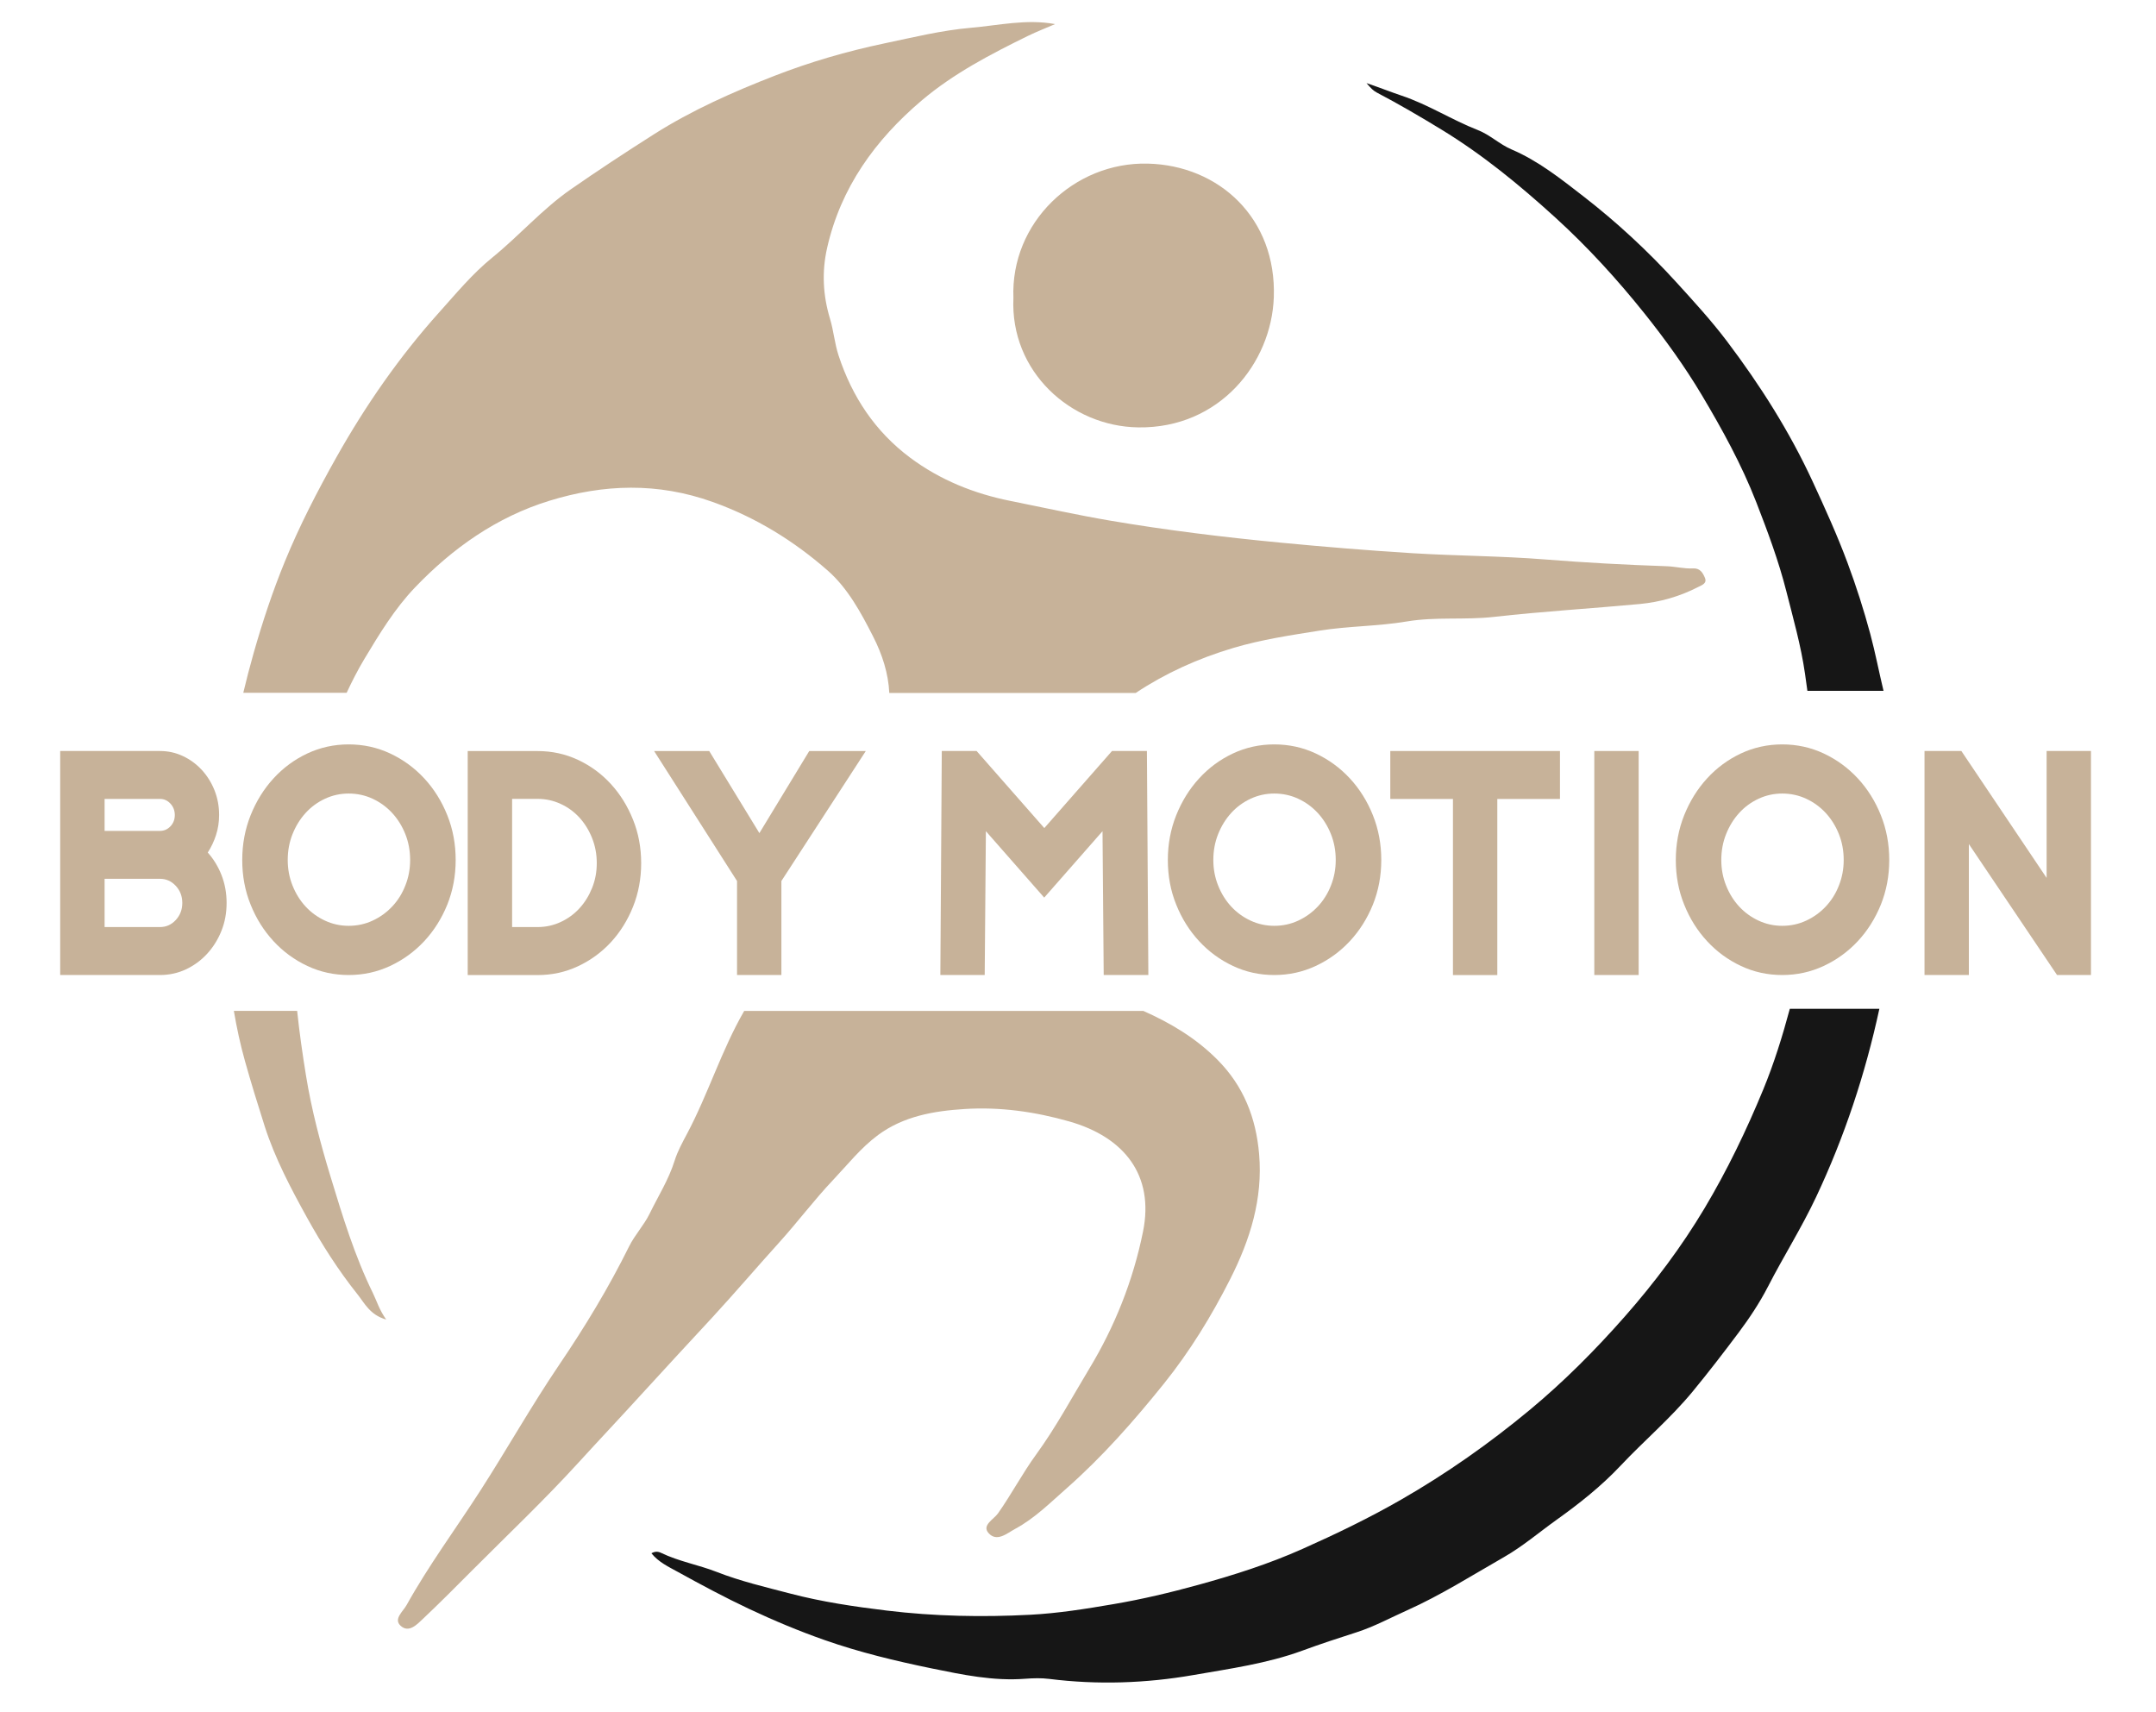 <?xml version="1.0" encoding="utf-8"?>
<!-- Generator: Adobe Illustrator 27.5.0, SVG Export Plug-In . SVG Version: 6.00 Build 0)  -->
<svg version="1.1" id="Layer_1" xmlns="http://www.w3.org/2000/svg" xmlns:xlink="http://www.w3.org/1999/xlink" x="0px" y="0px"
	 viewBox="0 0 437 347" style="enable-background:new 0 0 437 347;" xml:space="preserve">
<style type="text/css">
	.st0{fill:#161616;}
	.st1{fill:#C7B299;}
	.st2{fill:none;}
</style>
<g>
	<g>
		<path class="st0" d="M357.4,220.8c-3.42,8.3-7.31,16.38-11.91,24.09c-4.66,7.81-10.13,15.08-16.12,21.89
			c-5.97,6.78-12.32,13.18-19.31,18.98c-8.2,6.8-16.86,12.89-26.07,18.18c-6.46,3.71-13.17,6.95-20,9.99
			c-6.86,3.06-13.92,5.3-21.11,7.28c-5.67,1.56-11.38,2.92-17.21,3.91c-5.61,0.96-11.24,1.86-16.86,2.15
			c-9.68,0.51-19.39,0.32-29.08-0.85c-6.58-0.8-13.11-1.76-19.52-3.44c-5.03-1.32-10.06-2.48-14.96-4.4
			c-3.66-1.43-7.65-2.11-11.26-3.86c-0.61-0.29-1.23-0.33-1.95,0.09c1.45,1.8,3.47,2.74,5.31,3.75c4.75,2.62,9.52,5.18,14.44,7.5
			c5.03,2.37,10.14,4.51,15.36,6.34c7.06,2.48,14.35,4.23,21.68,5.74c6.26,1.28,12.51,2.6,18.97,2.1c1.62-0.12,3.27-0.17,4.87,0.03
			c9.78,1.23,19.61,0.89,29.2-0.78c7.38-1.29,14.93-2.32,22.08-4.94c3.64-1.34,7.34-2.55,11.05-3.74c3.49-1.12,6.8-2.92,10.18-4.43
			c6.86-3.07,13.16-7.08,19.65-10.79c3.81-2.18,7.13-5.03,10.68-7.57c4.61-3.29,9.05-6.81,12.93-10.93
			c4.8-5.1,10.17-9.63,14.66-15.08c3.21-3.9,6.31-7.93,9.32-11.95c2.14-2.86,4.24-6.01,5.95-9.33c3.13-6.09,6.8-11.89,9.73-18.11
			c5.77-12.24,9.98-24.98,12.83-38.16h-18.15C361.29,210,359.59,215.48,357.4,220.8z"/>
		<path class="st0" d="M379.09,128.49c-1.31-4.87-2.85-9.67-4.6-14.38c-2.08-5.59-4.55-11.04-7.06-16.47
			c-4.71-10.2-10.67-19.58-17.4-28.49c-3.15-4.17-6.71-8.05-10.23-11.92c-5.77-6.34-12.09-12.19-18.82-17.41
			c-4.54-3.52-9.2-7.23-14.57-9.52c-2.49-1.06-4.36-2.96-6.89-3.95c-5.25-2.05-10.03-5.16-15.44-6.97c-2.17-0.73-4.3-1.58-7.1-2.54
			c0.92,1.09,1.38,1.54,2.09,1.92c4.47,2.34,8.82,4.89,13.13,7.52c8.36,5.1,15.86,11.27,23.05,17.81
			c6.54,5.95,12.51,12.49,18.05,19.41c4.23,5.29,8.19,10.79,11.64,16.57c4.14,6.96,8.07,14.09,11.03,21.69
			c2.3,5.92,4.53,11.88,6.09,18.03c1.4,5.53,2.97,11.02,3.79,16.71c0.17,1.17,0.33,2.34,0.49,3.51h15.43
			C380.85,136.18,380.11,132.31,379.09,128.49z"/>
	</g>
	<g>
		<path class="st1" d="M205.41,60.4c-0.62-15.26,12.28-27.6,27.23-27.24c14.46,0.35,26.11,11.08,25.55,27.08
			c-0.47,13.34-10.99,26.61-27.46,26.38C217.02,86.44,204.72,75.29,205.41,60.4z"/>
	</g>
	<g>
		<path class="st2" d="M167.75,115.64c-6.86-6.01-14.54-10.76-23.32-13.9c-11.13-3.98-22.06-3.63-33.05-0.25
			c-10.71,3.29-19.65,9.62-27.3,17.61c-4.06,4.25-7.16,9.34-10.22,14.44c-1.35,2.25-2.53,4.57-3.61,6.92h109.97
			c-0.19-3.94-1.39-7.76-3.29-11.46C174.47,124.12,171.81,119.2,167.75,115.64z"/>
		<g>
			<path class="st1" d="M139.28,229.74c-0.94,1.77-1.95,3.6-2.55,5.53c-1.2,3.82-3.33,7.17-5.06,10.72
				c-1.14,2.33-3.01,4.31-4.16,6.63c-4.13,8.35-8.94,16.28-14.16,23.98c-5.65,8.34-10.59,17.13-16.05,25.61
				c-4.96,7.7-10.43,15.08-14.89,23.1c-0.73,1.31-2.7,2.82-1.21,4.19c1.68,1.54,3.34-0.28,4.6-1.47c3.35-3.17,6.61-6.44,9.86-9.71
				c7.22-7.24,14.65-14.28,21.54-21.83c4.24-4.65,8.56-9.22,12.8-13.88c4.76-5.23,9.58-10.4,14.38-15.6
				c4.61-5,9.02-10.18,13.58-15.22c3.74-4.14,7.08-8.61,10.91-12.65c2.95-3.12,5.64-6.54,9.12-9.11c5.18-3.82,11.32-4.87,17.51-5.26
				c7.18-0.46,14.26,0.54,21.2,2.51c11.22,3.19,17.29,10.95,14.98,22.33c-2.02,9.98-5.74,19.27-10.93,27.85
				c-3.5,5.8-6.71,11.8-10.74,17.34c-2.76,3.79-4.99,8.04-7.73,11.93c-0.83,1.18-3.3,2.38-1.94,3.95c1.69,1.96,3.76,0.08,5.48-0.85
				c3.9-2.11,7-5.22,10.31-8.13c7.31-6.44,13.69-13.69,19.77-21.25c5.28-6.57,9.65-13.71,13.46-21.23
				c4.04-7.98,6.63-16.27,5.85-25.32c-0.63-7.34-3.14-13.8-8.49-19.16c-4.39-4.4-9.51-7.42-14.97-9.85h-80.91
				C146.26,212.81,143.57,221.65,139.28,229.74z"/>
		</g>
		<g>
			<path class="st1" d="M49.66,215.08c1.24,4.42,2.59,8.79,3.98,13.15c2.09,6.52,5.29,12.58,8.59,18.55
				c3.01,5.44,6.37,10.71,10.25,15.57c1.42,1.77,2.49,4.15,5.8,5.09c-1.43-2.02-1.91-3.75-2.68-5.33
				c-3.72-7.57-6.17-15.64-8.6-23.63c-2.03-6.67-3.84-13.49-4.97-20.45c-0.71-4.37-1.34-8.75-1.8-13.15H47.4
				C47.98,208.3,48.71,211.7,49.66,215.08z"/>
		</g>
		<g>
			<path class="st1" d="M73.87,133.53c3.06-5.1,6.16-10.19,10.22-14.44c7.64-7.99,16.59-14.32,27.3-17.61
				c10.99-3.38,21.92-3.73,33.05,0.25c8.78,3.14,16.46,7.89,23.32,13.9c4.06,3.56,6.72,8.48,9.2,13.35c1.89,3.7,3.1,7.52,3.29,11.46
				h49.95c5.98-3.97,12.6-6.99,19.85-9.14c5.64-1.67,11.55-2.56,17.42-3.49c5.9-0.94,11.85-0.87,17.7-1.86
				c5.83-0.98,11.74-0.26,17.61-0.92c9.82-1.11,19.7-1.69,29.55-2.61c4.17-0.39,8.18-1.54,11.91-3.47c0.65-0.34,1.82-0.69,1.33-1.84
				c-0.42-1-0.97-1.98-2.4-1.91c-1.79,0.1-3.57-0.38-5.32-0.44c-8.26-0.28-16.5-0.72-24.74-1.38c-8.91-0.71-17.87-0.71-26.8-1.26
				c-8.92-0.55-17.84-1.29-26.74-2.14c-11.59-1.11-23.15-2.52-34.65-4.48c-6.73-1.15-13.39-2.63-20.08-3.97
				c-7.37-1.47-14.27-4.23-20.36-8.77c-7.11-5.31-11.76-12.35-14.51-20.71c-0.8-2.43-1-5.01-1.73-7.43
				c-1.45-4.78-1.68-9.55-0.6-14.34c2.77-12.28,9.77-21.95,19.2-29.94c6.47-5.47,13.97-9.37,21.54-13.08
				c1.79-0.87,3.65-1.59,5.48-2.38c-5.84-1.07-11.44,0.26-17.07,0.75c-5.92,0.51-11.7,1.94-17.52,3.16
				c-7.62,1.6-15.08,3.77-22.25,6.56c-8.45,3.29-16.81,6.99-24.52,11.89c-5.66,3.6-11.27,7.28-16.78,11.11
				c-5.81,4.04-10.49,9.43-15.95,13.86c-4.06,3.3-7.34,7.3-10.74,11.08c-8.06,8.97-14.94,18.88-20.88,29.45
				c-3.85,6.86-7.45,13.82-10.42,21.08c-2.47,6.03-4.52,12.21-6.31,18.5c-0.76,2.69-1.47,5.38-2.11,8.09h20.95
				C71.34,138.1,72.52,135.78,73.87,133.53z"/>
		</g>
	</g>
</g>
<g>
	<g>
		<path class="st1" d="M12.2,152.21h20.22c1.65,0,3.19,0.34,4.64,1.02c1.45,0.68,2.72,1.61,3.82,2.79c1.1,1.19,1.96,2.56,2.59,4.13
			c0.63,1.57,0.94,3.24,0.94,5.02c0,1.44-0.21,2.79-0.62,4.06c-0.41,1.27-0.97,2.46-1.68,3.56c1.18,1.31,2.11,2.84,2.79,4.57
			c0.68,1.74,1.03,3.62,1.03,5.65c0,2.03-0.35,3.93-1.06,5.68c-0.71,1.76-1.68,3.3-2.91,4.64c-1.23,1.33-2.67,2.38-4.29,3.14
			c-1.63,0.76-3.38,1.14-5.26,1.14H12.2V152.21z M21.2,168.4h11.23c0.82,0,1.53-0.31,2.12-0.93c0.59-0.62,0.88-1.38,0.88-2.28
			c0-0.9-0.29-1.67-0.88-2.31c-0.59-0.64-1.29-0.96-2.12-0.96H21.2V168.4z M21.2,187.89h11.23c1.25,0,2.32-0.48,3.2-1.43
			c0.88-0.95,1.32-2.1,1.32-3.46s-0.44-2.51-1.32-3.46c-0.88-0.95-1.95-1.43-3.2-1.43H21.2V187.89z"/>
	</g>
	<g>
		<path class="st1" d="M70.67,150.87c2.98,0,5.78,0.61,8.41,1.84c2.62,1.23,4.93,2.91,6.91,5.05c1.98,2.14,3.54,4.63,4.67,7.46
			c1.14,2.84,1.7,5.86,1.7,9.08c0,3.22-0.57,6.23-1.7,9.05c-1.14,2.81-2.7,5.28-4.67,7.4c-1.98,2.12-4.28,3.79-6.91,5.02
			c-2.63,1.23-5.43,1.84-8.41,1.84c-2.98,0-5.77-0.61-8.38-1.84c-2.61-1.23-4.89-2.9-6.85-5.02c-1.96-2.12-3.51-4.58-4.64-7.4
			c-1.14-2.81-1.7-5.83-1.7-9.05c0-3.22,0.57-6.24,1.7-9.08c1.14-2.84,2.68-5.32,4.64-7.46c1.96-2.14,4.24-3.82,6.85-5.05
			C64.9,151.49,67.69,150.87,70.67,150.87z M70.67,187.64c1.72,0,3.34-0.35,4.85-1.05c1.51-0.7,2.83-1.65,3.97-2.86
			c1.14-1.21,2.03-2.62,2.67-4.26c0.65-1.63,0.97-3.35,0.97-5.17c0-1.86-0.32-3.61-0.97-5.24c-0.65-1.63-1.54-3.06-2.67-4.29
			c-1.14-1.23-2.46-2.19-3.97-2.89c-1.51-0.7-3.13-1.05-4.85-1.05c-1.69,0-3.28,0.35-4.79,1.05c-1.51,0.7-2.82,1.66-3.94,2.89
			c-1.12,1.23-2,2.66-2.65,4.29c-0.65,1.63-0.97,3.38-0.97,5.24c0,1.82,0.32,3.55,0.97,5.17c0.65,1.63,1.53,3.05,2.65,4.26
			c1.12,1.21,2.43,2.16,3.94,2.86C67.39,187.29,68.98,187.64,70.67,187.64z"/>
	</g>
	<g>
		<path class="st1" d="M129.96,174.94c0,3.13-0.55,6.08-1.65,8.83c-1.1,2.75-2.6,5.15-4.5,7.21c-1.9,2.05-4.13,3.67-6.67,4.86
			c-2.55,1.19-5.27,1.78-8.17,1.78H94.8v-45.4h14.17c2.9,0,5.62,0.59,8.17,1.78c2.55,1.19,4.77,2.82,6.67,4.89
			c1.9,2.07,3.4,4.49,4.5,7.24C129.41,168.86,129.96,171.8,129.96,174.94z M103.8,187.89h5.17c1.65,0,3.2-0.34,4.67-1.02
			c1.47-0.68,2.74-1.61,3.82-2.79c1.08-1.18,1.93-2.56,2.56-4.13c0.63-1.57,0.94-3.24,0.94-5.02s-0.31-3.46-0.94-5.05
			c-0.63-1.59-1.48-2.97-2.56-4.16c-1.08-1.18-2.35-2.12-3.82-2.79c-1.47-0.68-3.03-1.02-4.67-1.02h-5.17V187.89z"/>
	</g>
	<g>
		<path class="st1" d="M158.38,178.56v19.05h-8.99v-19.05l-16.81-26.35h11.17l10.17,16.64l10.11-16.64h11.46L158.38,178.56z"/>
	</g>
	<g>
		<path class="st1" d="M232.47,152.21l0.29,45.4h-9.05l-0.24-29.15l-11.82,13.46l-11.82-13.46l-0.24,29.15h-8.99l0.29-45.4h7.06
			l13.72,15.62l13.72-15.62H232.47z"/>
	</g>
	<g>
		<path class="st1" d="M258.28,150.87c2.98,0,5.78,0.61,8.41,1.84c2.62,1.23,4.93,2.91,6.91,5.05c1.98,2.14,3.54,4.63,4.67,7.46
			c1.14,2.84,1.7,5.86,1.7,9.08c0,3.22-0.57,6.23-1.7,9.05c-1.14,2.81-2.7,5.28-4.67,7.4c-1.98,2.12-4.28,3.79-6.91,5.02
			c-2.63,1.23-5.43,1.84-8.41,1.84c-2.98,0-5.77-0.61-8.38-1.84c-2.61-1.23-4.89-2.9-6.85-5.02c-1.96-2.12-3.51-4.58-4.64-7.4
			c-1.14-2.81-1.7-5.83-1.7-9.05c0-3.22,0.57-6.24,1.7-9.08c1.14-2.84,2.68-5.32,4.64-7.46c1.96-2.14,4.24-3.82,6.85-5.05
			C252.51,151.49,255.3,150.87,258.28,150.87z M258.28,187.64c1.72,0,3.34-0.35,4.85-1.05c1.51-0.7,2.83-1.65,3.97-2.86
			c1.14-1.21,2.03-2.62,2.67-4.26c0.65-1.63,0.97-3.35,0.97-5.17c0-1.86-0.32-3.61-0.97-5.24c-0.65-1.63-1.54-3.06-2.67-4.29
			c-1.14-1.23-2.46-2.19-3.97-2.89c-1.51-0.7-3.13-1.05-4.85-1.05c-1.69,0-3.28,0.35-4.79,1.05c-1.51,0.7-2.82,1.66-3.94,2.89
			c-1.12,1.23-2,2.66-2.65,4.29c-0.65,1.63-0.97,3.38-0.97,5.24c0,1.82,0.32,3.55,0.97,5.17c0.65,1.63,1.53,3.05,2.65,4.26
			c1.12,1.21,2.43,2.16,3.94,2.86C255,187.29,256.6,187.64,258.28,187.64z"/>
	</g>
	<g>
		<path class="st1" d="M316.19,152.21v9.72h-12.7v35.69h-8.99v-35.69h-12.7v-9.72H316.19z"/>
	</g>
	<g>
		<path class="st1" d="M332.14,197.61h-8.99v-45.4h8.99V197.61z"/>
	</g>
	<g>
		<path class="st1" d="M361.24,150.87c2.98,0,5.78,0.61,8.41,1.84c2.62,1.23,4.93,2.91,6.91,5.05c1.98,2.14,3.54,4.63,4.67,7.46
			c1.14,2.84,1.7,5.86,1.7,9.08c0,3.22-0.57,6.23-1.7,9.05c-1.14,2.81-2.7,5.28-4.67,7.4c-1.98,2.12-4.28,3.79-6.91,5.02
			c-2.63,1.23-5.43,1.84-8.41,1.84c-2.98,0-5.77-0.61-8.38-1.84c-2.61-1.23-4.89-2.9-6.85-5.02c-1.96-2.12-3.51-4.58-4.64-7.4
			c-1.14-2.81-1.7-5.83-1.7-9.05c0-3.22,0.57-6.24,1.7-9.08c1.14-2.84,2.68-5.32,4.64-7.46c1.96-2.14,4.24-3.82,6.85-5.05
			C355.47,151.49,358.26,150.87,361.24,150.87z M361.24,187.64c1.72,0,3.34-0.35,4.85-1.05c1.51-0.7,2.83-1.65,3.97-2.86
			c1.14-1.21,2.03-2.62,2.67-4.26c0.65-1.63,0.97-3.35,0.97-5.17c0-1.86-0.32-3.61-0.97-5.24c-0.65-1.63-1.54-3.06-2.67-4.29
			c-1.14-1.23-2.46-2.19-3.97-2.89c-1.51-0.7-3.13-1.05-4.85-1.05c-1.69,0-3.28,0.35-4.79,1.05c-1.51,0.7-2.82,1.66-3.94,2.89
			c-1.12,1.23-2,2.66-2.65,4.29c-0.65,1.63-0.97,3.38-0.97,5.24c0,1.82,0.32,3.55,0.97,5.17c0.65,1.63,1.53,3.05,2.65,4.26
			c1.12,1.21,2.43,2.16,3.94,2.86C357.96,187.29,359.56,187.64,361.24,187.64z"/>
	</g>
	<g>
		<path class="st1" d="M414.83,152.21h8.99v45.4h-6.88l-17.87-26.54v26.54h-8.99v-45.4h7.47l17.28,25.72V152.21z"/>
	</g>
</g>
</svg>
